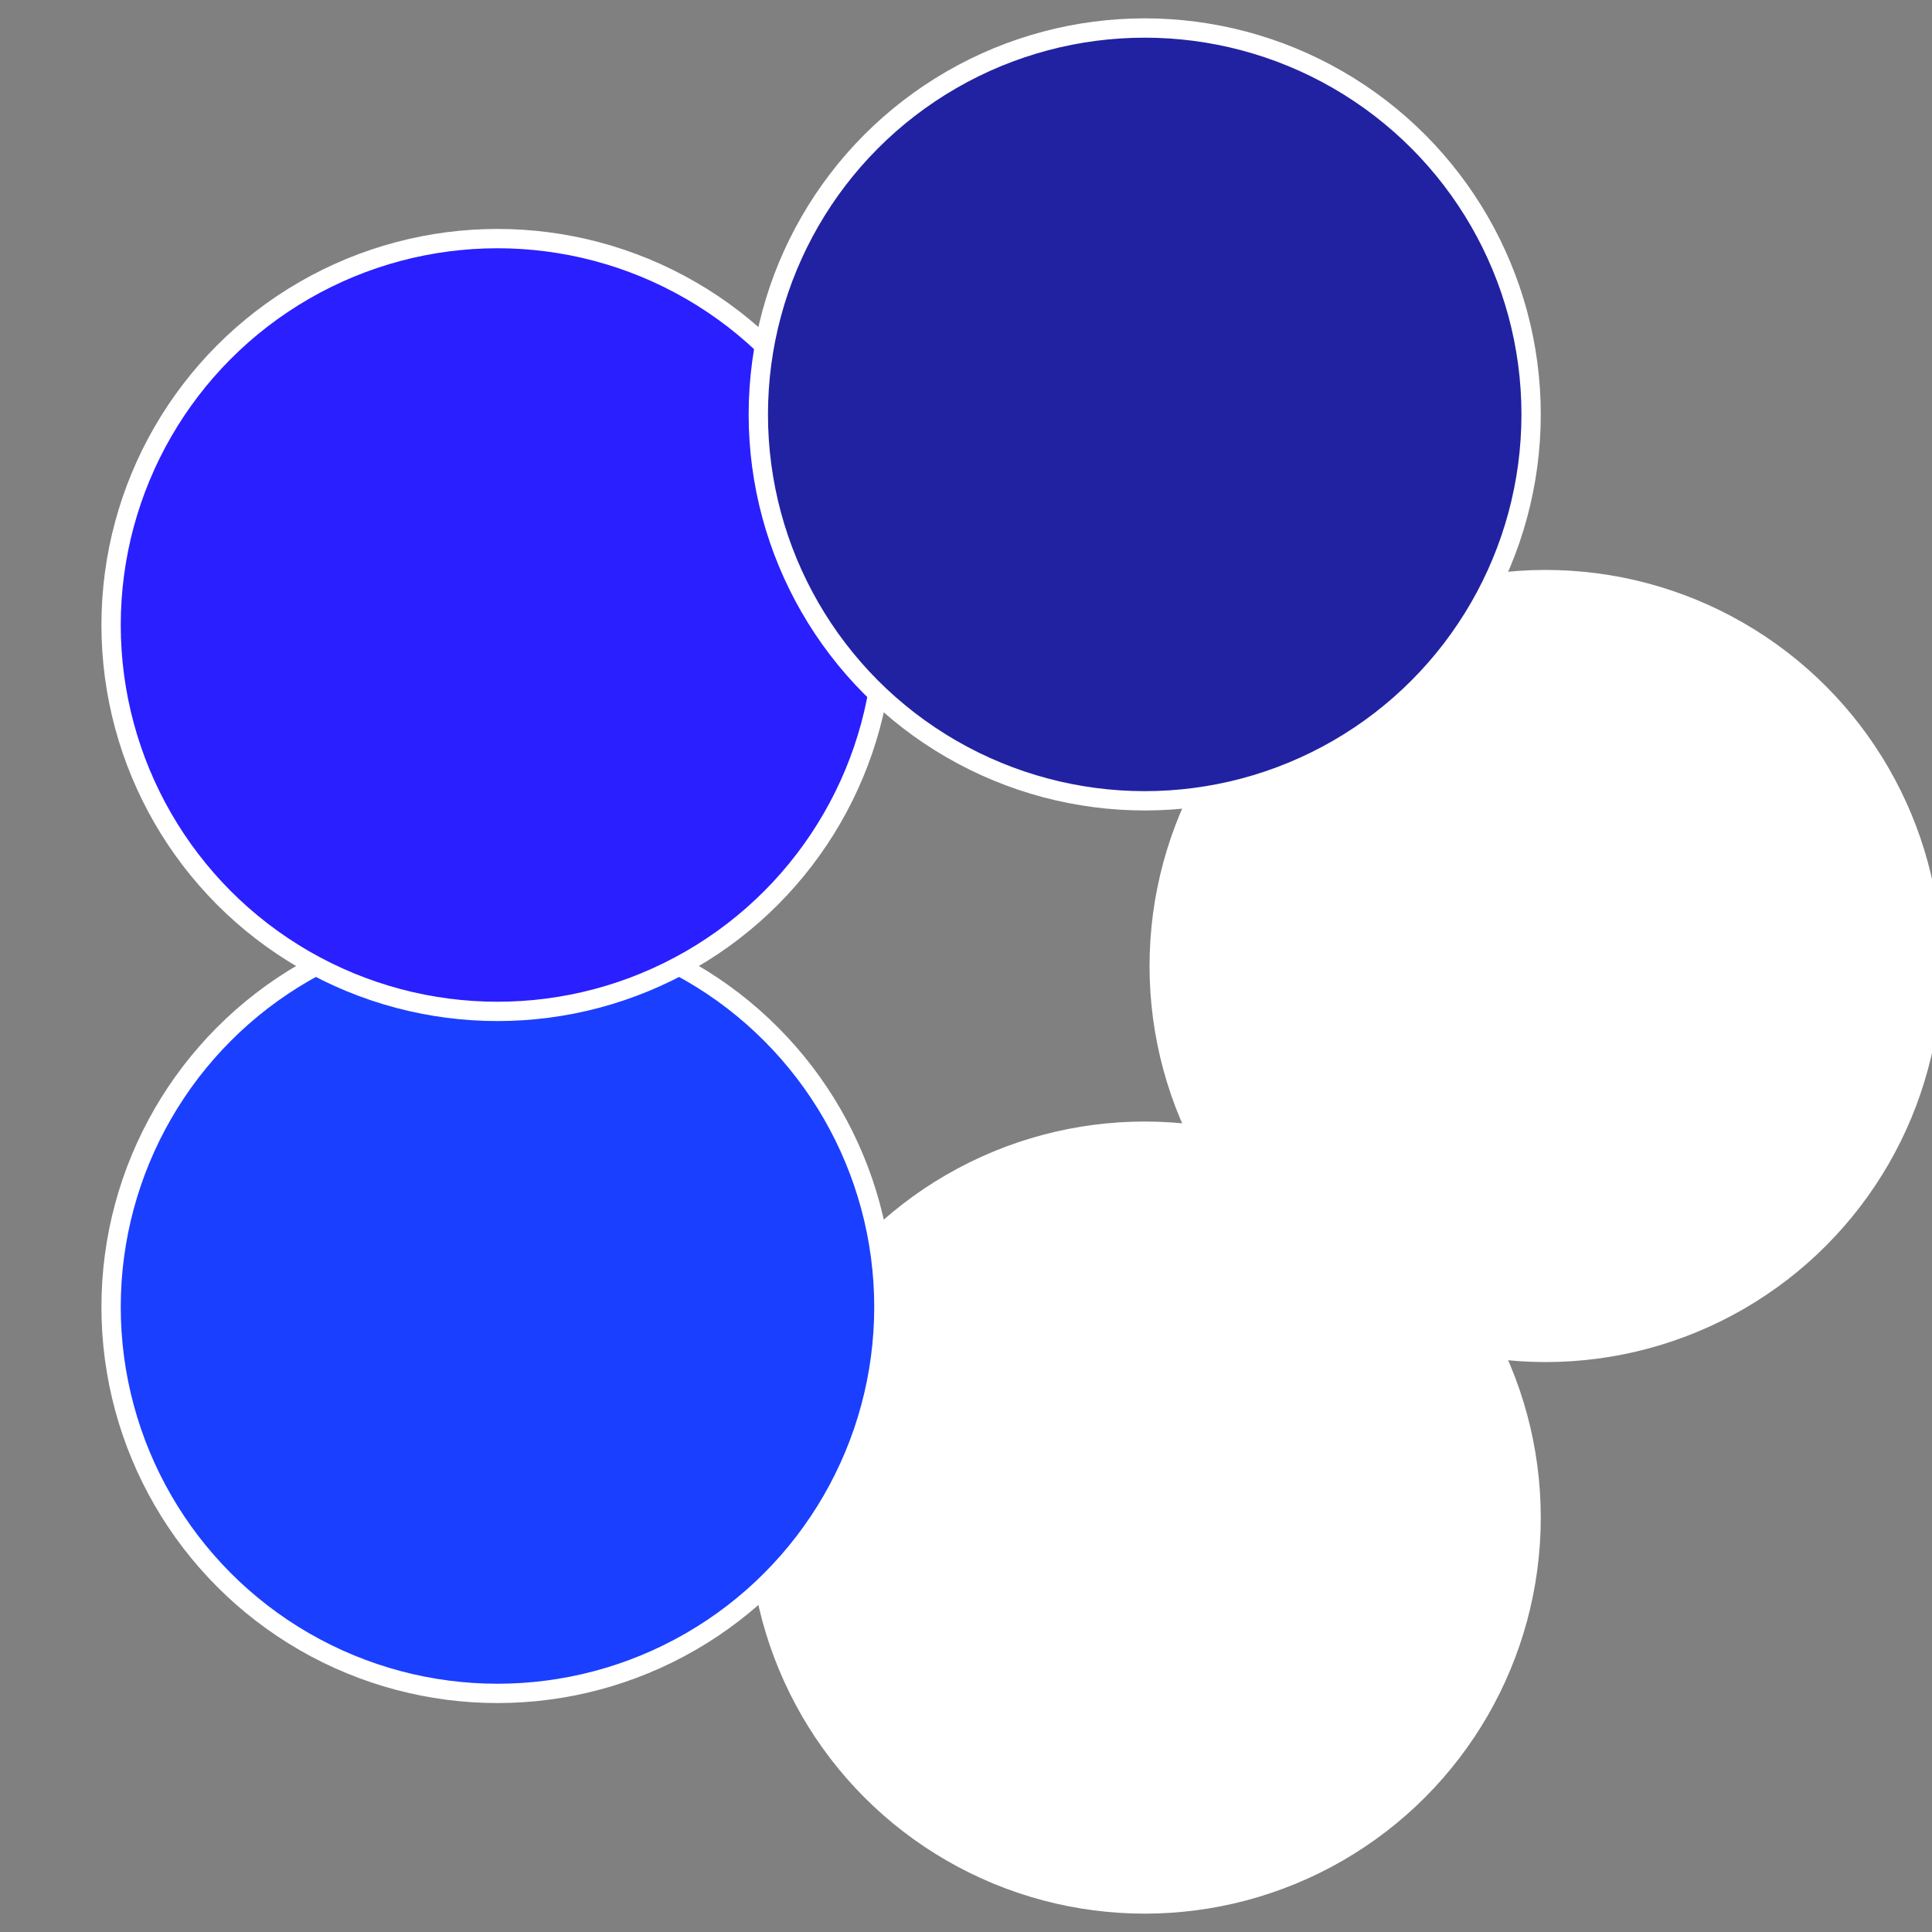 <?xml version="1.0" standalone="no"?>
<svg width="500" height="500" viewBox="-1 -1 2 2" xmlns="http://www.w3.org/2000/svg">
 
                <rect x="-1" y="-1" width="2" height="2" fill="#808080" stroke="none"/>
 
                <circle cx="0.6" cy="0" r="0.4" fill="#fffffffffffffee82a136" stroke="#fff" stroke-width="1%" />
             
                <circle cx="0.185" cy="0.571" r="0.4" fill="#fffffffffffffee8952a1" stroke="#fff" stroke-width="1%" />
             
                <circle cx="-0.485" cy="0.353" r="0.4" fill="#1b3fffffffffffffee82a1" stroke="#fff" stroke-width="1%" />
             
                <circle cx="-0.485" cy="-0.353" r="0.4" fill="#2a1fffffffffffffee8ffffffffffffff18" stroke="#fff" stroke-width="1%" />
             
                <circle cx="0.185" cy="-0.571" r="0.4" fill="#2122a1fffffffffffffee8" stroke="#fff" stroke-width="1%" />
            </svg>
